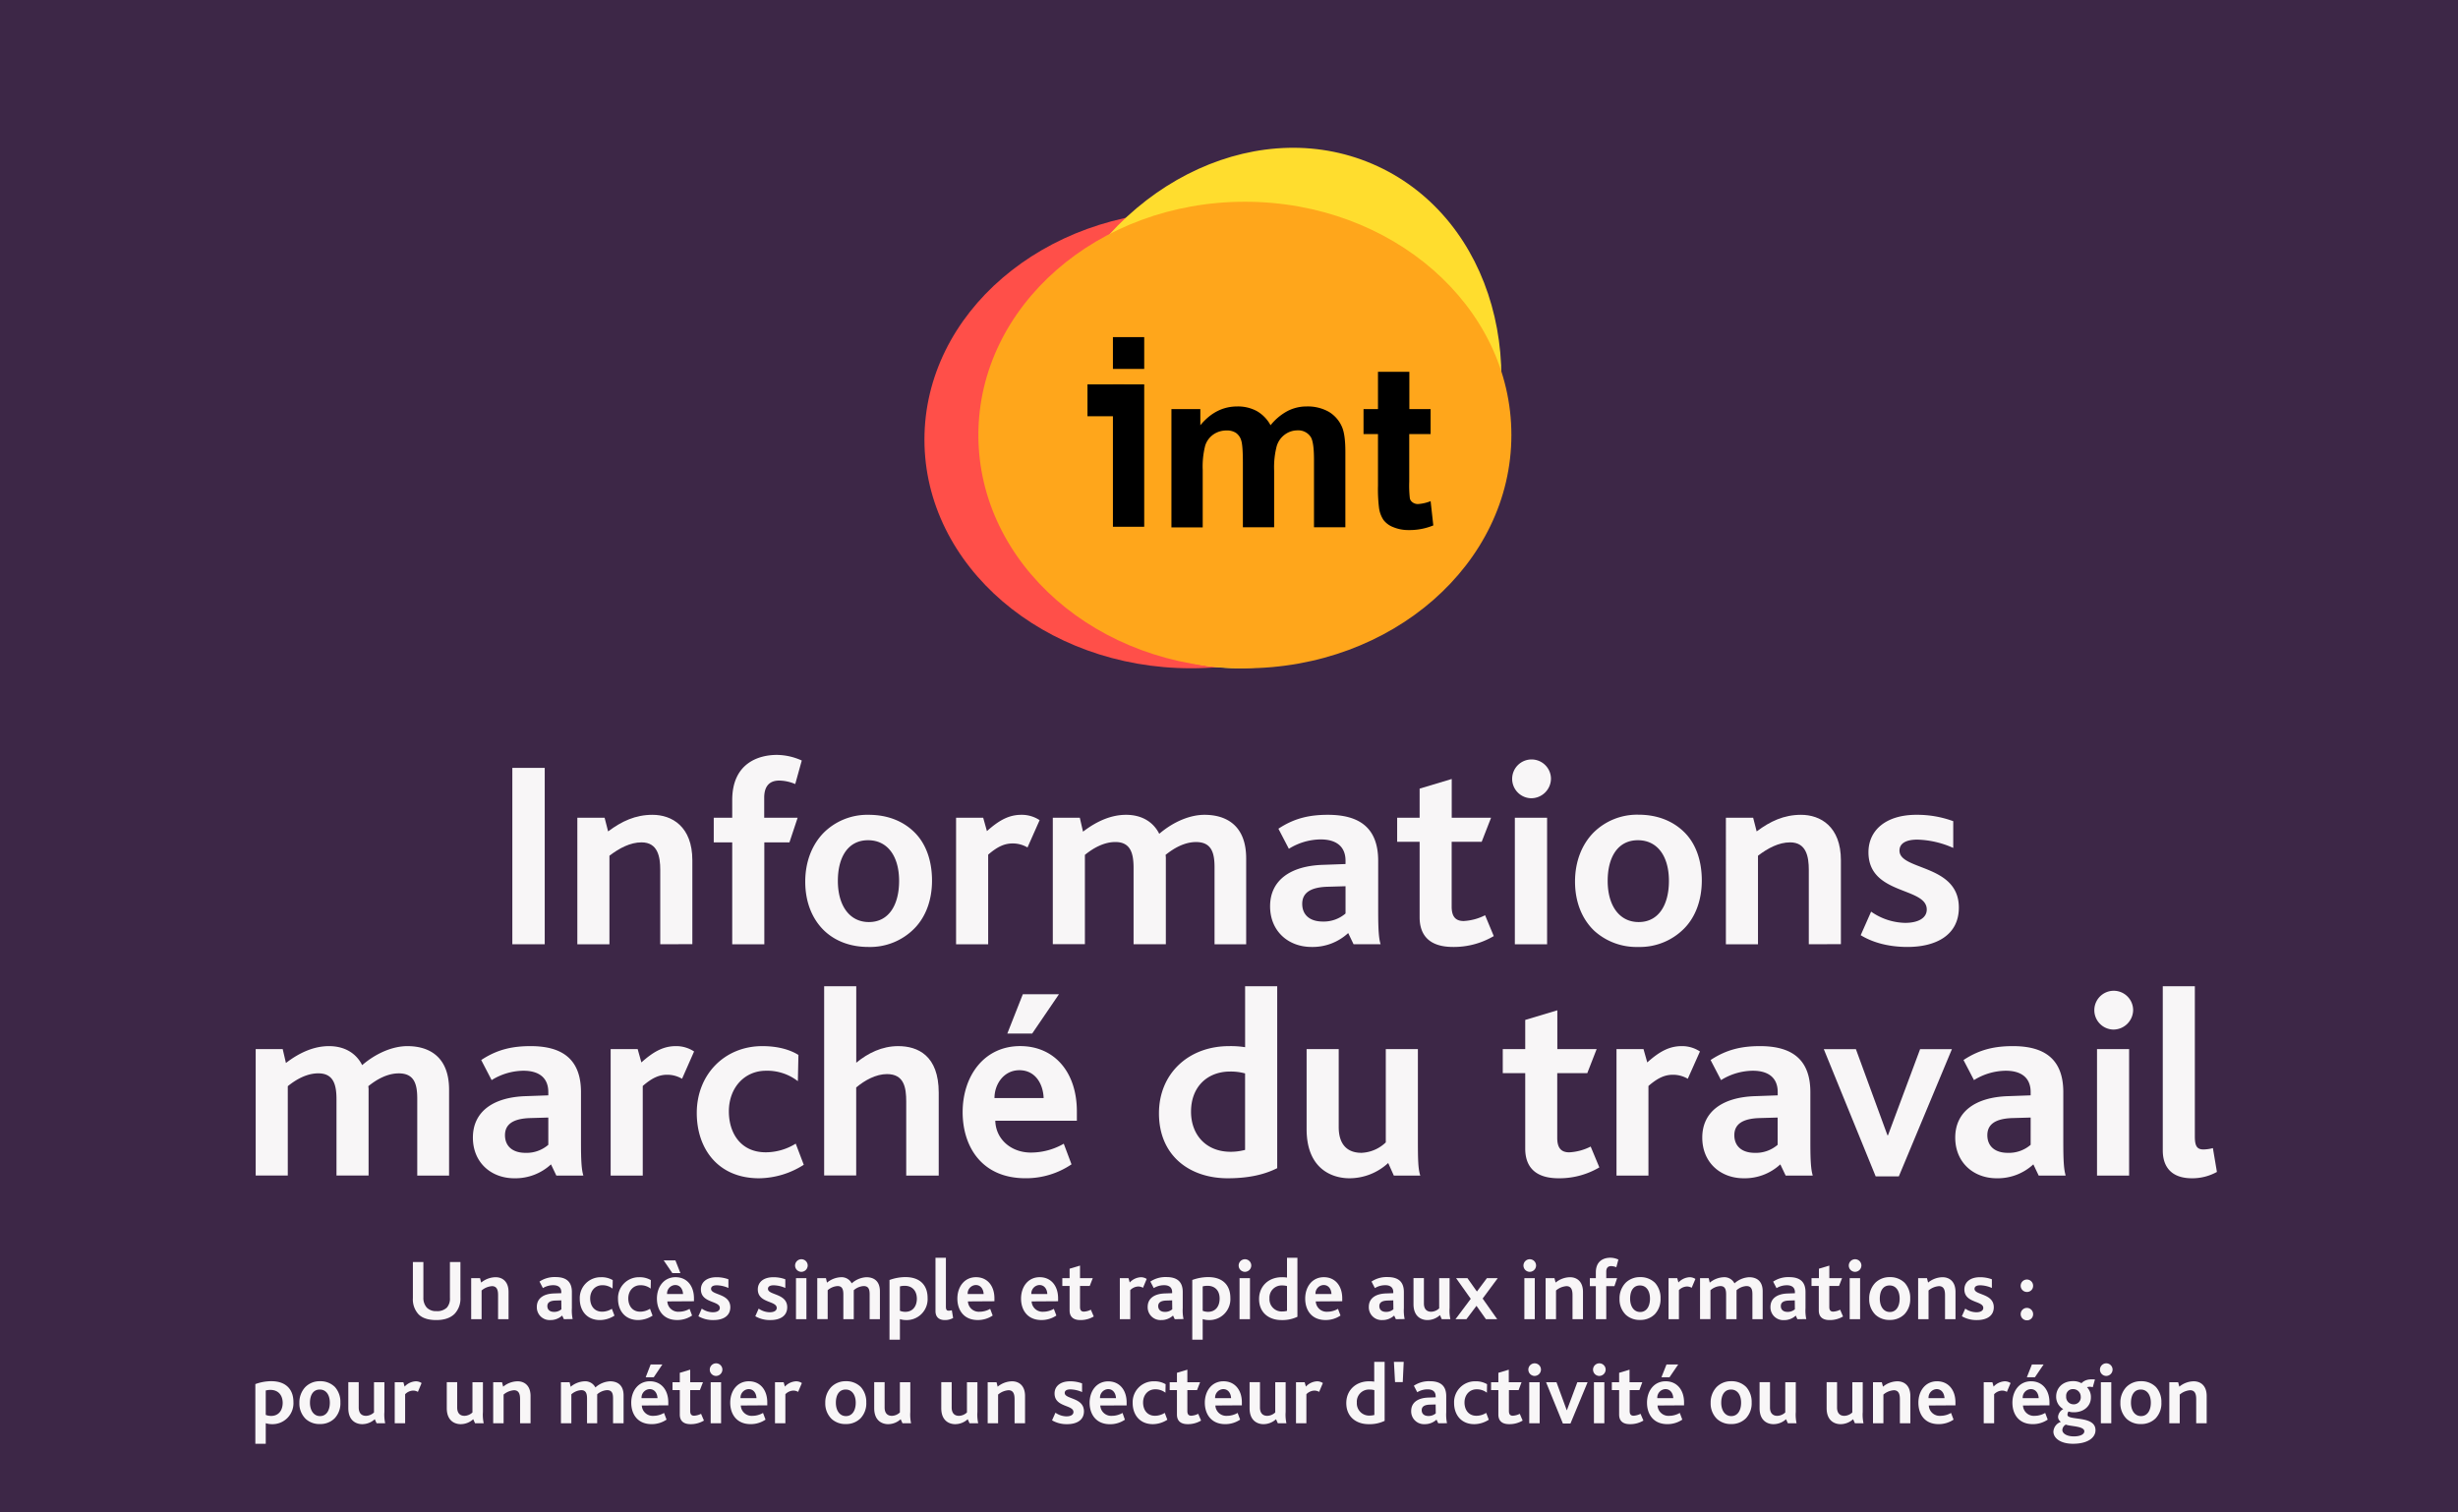 <svg id="Calque_1" data-name="Calque 1" xmlns="http://www.w3.org/2000/svg" viewBox="0 0 850 523"><defs><style>.cls-1{fill:#3d2747;}.cls-2{fill:#f8f6f7;}.cls-3,.cls-4{fill:#fff;}.cls-3{opacity:0.8;}.cls-5{fill:#ff4f49;}.cls-6{fill:#ffdd2e;}.cls-7{fill:#ffa61b;}</style></defs><title>Plan de travail 1</title><rect class="cls-1" x="-13.33" y="-7.94" width="878" height="540"/><path class="cls-2" d="M177.17,326.57v-61h11.2v61Z"/><path class="cls-2" d="M228.32,326.57V300.86c0-4.54-.83-9.53-6.47-9.53-3.89,0-7.68,2-11.1,4.62v30.62h-11.1V282.82h9.43l1.21,4.72c4.71-3.52,9.43-5.74,15.35-5.74,6.66,0,13.78,4,13.78,15.73v29Z"/><path class="cls-2" d="M275,271.16a14.62,14.62,0,0,0-5.55-1.2c-3.52,0-5.18,2.13-5.18,5.92v6.94h11.56L273,291.33h-8.69v35.24h-11.1V291.33h-6.39v-8.51h6.39v-6.11c0-12.95,9.34-15.63,15.44-15.63a21.31,21.31,0,0,1,8.61,1.94Z"/><path class="cls-2" d="M316.1,321.21a21.46,21.46,0,0,1-15.81,6.29c-6.11,0-11.29-1.95-15.08-5.46-4.35-4.07-6.75-10.08-6.75-17.11,0-6.85,2.31-12.77,6.38-16.93a21.38,21.38,0,0,1,15.54-6.2c6.75,0,12.21,2.31,16.09,6.29s5.83,9.81,5.83,16.47S320.17,317.14,316.1,321.21Zm-15.91-30.62c-7,0-10.45,5.92-10.45,14.06,0,8.51,4,14.24,10.73,14.24,6.94,0,10.45-6,10.45-14.24C310.92,296.23,307,290.59,300.19,290.59Z"/><path class="cls-2" d="M355.32,293.09a10.06,10.06,0,0,0-5.09-1.39c-2.77,0-5.18,1-8.51,3.88v31h-11.1V282.82H340l1.29,4.62c4.44-4,7.86-5.64,11.93-5.64a11.18,11.18,0,0,1,6.29,1.85Z"/><path class="cls-2" d="M420,326.57V300c0-4.9-.93-8.78-6.39-8.78-4,0-7.67,2.12-10.54,4.44a8.14,8.14,0,0,1,.09,1.57v29.32H392V300.21c0-4.9-.92-9-6.29-9-4,0-7.67,2.12-10.54,4.44v30.89h-11.1V282.82h9.34l1.11,4.81c4.81-3.7,9.81-5.83,14.89-5.83,5.46,0,9.44,2.5,11.47,6.57,5.09-4.35,10.82-6.57,15.63-6.57,7.5,0,14.43,3.61,14.43,15.08v29.69Z"/><path class="cls-2" d="M468.08,326.57l-1.86-3.88a18.09,18.09,0,0,1-12.67,4.81c-8.05,0-14.34-5.46-14.34-14.06,0-9.07,7.13-14,18.32-14.34l7.77-.28v-1.11c0-5.36-3.7-7.4-8.6-7.4a21.18,21.18,0,0,0-11,3.24l-3.61-6.94c5.83-3.88,11.29-4.81,17.12-4.81,10.82,0,17.38,4.44,17.38,15.91V315c0,6.29.19,9.53.84,11.56ZM465.3,306.5l-6.29.18c-6,.19-8.69,2.22-8.69,5.92s2.49,6.11,7.12,6.11a11.53,11.53,0,0,0,7.86-2.78Z"/><path class="cls-2" d="M502.48,327.5c-8.51,0-11.56-4.35-11.56-10.27V291.14h-7.77v-8.32h7.77V272.74l11.1-3.33v13.41h13.6l-3.24,8.32H502v22.39c0,3.42,1.29,5,4.16,5a18.39,18.39,0,0,0,7.4-2l3,7.21A27.2,27.2,0,0,1,502.48,327.5Z"/><path class="cls-2" d="M529.4,276.07a6.71,6.71,0,1,1,6.94-6.76A6.84,6.84,0,0,1,529.4,276.07Zm-5.55,50.5V282.82H535v43.75Z"/><path class="cls-2" d="M582.31,321.21a21.49,21.49,0,0,1-15.82,6.29A21.71,21.71,0,0,1,551.41,322c-4.34-4.07-6.75-10.08-6.75-17.11,0-6.85,2.31-12.77,6.38-16.93a21.39,21.39,0,0,1,15.54-6.2c6.75,0,12.21,2.31,16.1,6.29s5.82,9.81,5.82,16.47S586.38,317.14,582.31,321.21ZM566.4,290.59c-7,0-10.45,5.92-10.45,14.06,0,8.51,4,14.24,10.72,14.24,6.94,0,10.46-6,10.46-14.24C577.13,296.23,573.24,290.59,566.4,290.59Z"/><path class="cls-2" d="M625.5,326.57V300.86c0-4.54-.83-9.53-6.47-9.53-3.89,0-7.68,2-11.1,4.62v30.62h-11.1V282.82h9.43l1.21,4.72c4.71-3.52,9.43-5.74,15.35-5.74,6.66,0,13.78,4,13.78,15.73v29Z"/><path class="cls-2" d="M659.63,327.5c-7.21,0-12.58-1.85-16.18-4.07l3.6-8.14a21.23,21.23,0,0,0,11.75,3.88c4.53,0,7.49-1.66,7.49-4.62,0-7.87-20.16-4.91-20.16-19.8,0-7.58,6-12.95,16.56-12.95A36.1,36.1,0,0,1,675.45,284v9.25a32.56,32.56,0,0,0-12.39-2.87c-3.8,0-6.2,1.21-6.2,3.8,0,6.93,20.53,4.62,20.53,19.7C677.39,323.7,669.07,327.5,659.63,327.5Z"/><path class="cls-2" d="M144.29,406.57V380c0-4.9-.92-8.78-6.38-8.78-4,0-7.68,2.12-10.55,4.44a7.34,7.34,0,0,1,.1,1.57v29.32h-11.1V380.21c0-4.9-.93-9-6.29-9-4,0-7.68,2.12-10.55,4.44v30.89H88.42V362.82h9.34l1.12,4.81c4.8-3.7,9.8-5.83,14.89-5.83,5.45,0,9.43,2.5,11.47,6.57,5.08-4.35,10.82-6.57,15.63-6.57,7.49,0,14.43,3.61,14.43,15.08v29.69Z"/><path class="cls-2" d="M192.39,406.57l-1.85-3.88a18.13,18.13,0,0,1-12.67,4.81c-8.05,0-14.34-5.46-14.34-14.06,0-9.07,7.12-14,18.31-14.34l7.77-.28v-1.11c0-5.36-3.7-7.4-8.6-7.4a21.21,21.21,0,0,0-11,3.24l-3.6-6.94c5.82-3.88,11.28-4.81,17.11-4.81,10.82,0,17.39,4.44,17.39,15.91V395c0,6.29.18,9.53.83,11.56Zm-2.78-20.07-6.29.18c-6,.19-8.69,2.22-8.69,5.92s2.5,6.11,7.12,6.11a11.51,11.51,0,0,0,7.86-2.78Z"/><path class="cls-2" d="M235.86,373.09a10.06,10.06,0,0,0-5.09-1.39c-2.77,0-5.18,1-8.5,3.88v31h-11.1V362.82h9.34l1.29,4.62c4.44-4,7.87-5.64,11.93-5.64a11.18,11.18,0,0,1,6.29,1.85Z"/><path class="cls-2" d="M262.5,407.5c-14.24,0-21.55-10.27-21.55-22.57,0-13.32,9.62-23.13,22.66-23.13,5.92,0,10,1.48,12.49,3.05l-.19,9.07a17.29,17.29,0,0,0-11-3.61c-7.5,0-12.86,5.92-12.86,14.06,0,7.49,4.07,14.15,12.76,14.15a19.74,19.74,0,0,0,10.36-3l2.78,7.31A29.18,29.18,0,0,1,262.5,407.5Z"/><path class="cls-2" d="M313.38,406.57V381c0-4.9-.74-9.53-6.66-9.53-3.8,0-7.68,2.13-10.64,4.63v30.43H285V341.08h11.1v26.46c4.07-3.33,8.88-5.74,14.52-5.74,6.75,0,14,3.24,14,16.1v28.67Z"/><path class="cls-2" d="M344.18,387.61c.18,6.47,5.55,11,12.3,11a22.82,22.82,0,0,0,11.38-3.06l2.68,7.13a28.05,28.05,0,0,1-15.91,4.81c-15.26,0-21.74-11.1-21.74-22.85,0-12.49,7.4-22.85,19.89-22.85,11.84,0,19.61,9,19.61,22.57v3.24Zm8.32-17.48c-5.36,0-8.6,4.81-8.6,9.62h17C360.73,375,358.14,370.13,352.5,370.13Zm4.44-12.68h-8.6l5.36-13.59h12.49Z"/><path class="cls-2" d="M424.56,407.5c-13.05,0-23.78-7.68-23.78-22.48,0-13.6,10.09-23.22,24.24-23.22a31.8,31.8,0,0,1,5.55.37V341.08h11.1V404C437.5,406.11,432.05,407.5,424.56,407.5Zm6-36.26a18.66,18.66,0,0,0-5.18-.65c-7.86,0-13.51,5.27-13.51,13.87,0,8,5.18,13.88,13.69,13.88a19.89,19.89,0,0,0,5-.65Z"/><path class="cls-2" d="M482,406.57l-1.95-4.35a19.76,19.76,0,0,1-13.41,5.28c-5.73,0-14.8-3-14.8-17V362.82h11.1v27c0,5.46,2.5,8.88,7.86,8.88a12.9,12.9,0,0,0,8.42-3.61V362.82h11.1v31.63c0,6.76.09,9.9.83,12.12Z"/><path class="cls-2" d="M539,407.5c-8.51,0-11.56-4.35-11.56-10.27V371.14h-7.77v-8.32h7.77V352.74l11.1-3.33v13.41h13.6l-3.24,8.32H538.51v22.39c0,3.42,1.29,5,4.16,5a18.39,18.39,0,0,0,7.4-2l3,7.21A27.2,27.2,0,0,1,539,407.5Z"/><path class="cls-2" d="M583.65,373.09a10.06,10.06,0,0,0-5.09-1.39c-2.77,0-5.18,1-8.51,3.88v31H559V362.82h9.34l1.3,4.62c4.44-4,7.86-5.64,11.93-5.64a11.18,11.18,0,0,1,6.29,1.85Z"/><path class="cls-2" d="M617.5,406.57l-1.85-3.88A18.09,18.09,0,0,1,603,407.5c-8.05,0-14.34-5.46-14.34-14.06,0-9.07,7.13-14,18.32-14.34l7.77-.28v-1.11c0-5.36-3.7-7.4-8.6-7.4a21.15,21.15,0,0,0-11,3.24l-3.61-6.94c5.83-3.88,11.29-4.81,17.12-4.81,10.82,0,17.38,4.44,17.38,15.91V395c0,6.29.19,9.53.84,11.56Zm-2.77-20.07-6.29.18c-6,.19-8.69,2.22-8.69,5.92s2.49,6.11,7.12,6.11a11.53,11.53,0,0,0,7.86-2.78Z"/><path class="cls-2" d="M656.63,406.85h-8l-17.94-44h11.1l10.91,29.78h.19l11.1-29.78h11Z"/><path class="cls-2" d="M705,406.57l-1.85-3.88a18.14,18.14,0,0,1-12.68,4.81c-8,0-14.33-5.46-14.33-14.06,0-9.07,7.12-14,18.31-14.34l7.77-.28v-1.11c0-5.36-3.7-7.4-8.6-7.4a21.21,21.21,0,0,0-11,3.24L679,366.61c5.83-3.88,11.29-4.81,17.12-4.81,10.82,0,17.39,4.44,17.39,15.91V395c0,6.29.18,9.53.83,11.56Zm-2.78-20.07-6.29.18c-6,.19-8.69,2.22-8.69,5.92s2.49,6.11,7.12,6.11a11.53,11.53,0,0,0,7.86-2.78Z"/><path class="cls-2" d="M730.72,356.07a6.71,6.71,0,1,1,6.94-6.76A6.84,6.84,0,0,1,730.72,356.07Zm-5.55,50.5V362.82h11.1v43.75Z"/><path class="cls-2" d="M758,407.5c-7.31,0-10.09-4.17-10.09-9.62v-56.8H759V393c0,3.24.65,4.54,3,4.54a13.93,13.93,0,0,0,3.24-.47l1.39,8.24A17.57,17.57,0,0,1,758,407.5Z"/><path class="cls-2" d="M157.24,454.35c-1.38,1.38-3.42,2.19-6.36,2.19-2.79,0-4.83-.66-6.15-2a7.6,7.6,0,0,1-1.95-5.61V436.47h3.63v12.27a5,5,0,0,0,1.17,3.48,4.44,4.44,0,0,0,3.36,1.23,4.77,4.77,0,0,0,3.6-1.23,4.65,4.65,0,0,0,1.05-3.3V436.47h3.63V448.8A7.63,7.63,0,0,1,157.24,454.35Z"/><path class="cls-2" d="M172.24,456.24V447.9c0-1.47-.27-3.09-2.1-3.09a6.23,6.23,0,0,0-3.6,1.5v9.93h-3.6V442.05H166l.39,1.53a8,8,0,0,1,5-1.86c2.16,0,4.47,1.29,4.47,5.1v9.42Z"/><path class="cls-2" d="M195,456.24l-.6-1.26a5.88,5.88,0,0,1-4.11,1.56,4.42,4.42,0,0,1-4.65-4.56c0-2.94,2.31-4.53,5.94-4.65l2.52-.09v-.36c0-1.74-1.2-2.4-2.79-2.4a6.88,6.88,0,0,0-3.57,1l-1.17-2.25a9.34,9.34,0,0,1,5.55-1.56c3.51,0,5.64,1.44,5.64,5.16v5.61a14.21,14.21,0,0,0,.27,3.75Zm-.9-6.51-2,.06c-1.95.06-2.82.72-2.82,1.92s.81,2,2.31,2a3.75,3.75,0,0,0,2.55-.9Z"/><path class="cls-2" d="M207.49,456.54c-4.62,0-7-3.33-7-7.32a7.21,7.21,0,0,1,7.35-7.5,7.56,7.56,0,0,1,4.05,1l-.06,2.94a5.61,5.61,0,0,0-3.57-1.17c-2.43,0-4.17,1.92-4.17,4.56,0,2.43,1.32,4.59,4.14,4.59a6.42,6.42,0,0,0,3.36-1l.9,2.37A9.44,9.44,0,0,1,207.49,456.54Z"/><path class="cls-2" d="M220.72,456.54c-4.62,0-7-3.33-7-7.32a7.21,7.21,0,0,1,7.35-7.5,7.56,7.56,0,0,1,4,1l-.06,2.94a5.61,5.61,0,0,0-3.57-1.17c-2.43,0-4.17,1.92-4.17,4.56,0,2.43,1.32,4.59,4.14,4.59a6.42,6.42,0,0,0,3.36-1l.9,2.37A9.44,9.44,0,0,1,220.72,456.54Z"/><path class="cls-2" d="M230.77,450.09a3.76,3.76,0,0,0,4,3.57,7.4,7.4,0,0,0,3.69-1l.87,2.31a9.09,9.09,0,0,1-5.16,1.56c-4.95,0-7-3.6-7-7.41,0-4.05,2.4-7.41,6.45-7.41,3.84,0,6.36,2.91,6.36,7.32v1Zm2.79-14.19,1.74,4.41h-2.79l-3-4.41Zm-.09,8.52a2.94,2.94,0,0,0-2.79,3.12h5.52C236.14,446,235.3,444.42,233.47,444.42Z"/><path class="cls-2" d="M246.76,456.54a10,10,0,0,1-5.25-1.32l1.17-2.64a6.88,6.88,0,0,0,3.81,1.26c1.47,0,2.43-.54,2.43-1.5,0-2.55-6.54-1.59-6.54-6.42,0-2.46,2-4.2,5.37-4.2a11.72,11.72,0,0,1,4.14.72v3a10.56,10.56,0,0,0-4-.93c-1.23,0-2,.39-2,1.23,0,2.25,6.66,1.5,6.66,6.39C252.52,455.31,249.82,456.54,246.76,456.54Z"/><path class="cls-2" d="M266.44,456.54a10,10,0,0,1-5.25-1.32l1.17-2.64a6.88,6.88,0,0,0,3.81,1.26c1.47,0,2.43-.54,2.43-1.5,0-2.55-6.54-1.59-6.54-6.42,0-2.46,1.95-4.2,5.37-4.2a11.72,11.72,0,0,1,4.14.72v3a10.56,10.56,0,0,0-4-.93c-1.23,0-2,.39-2,1.23,0,2.25,6.66,1.5,6.66,6.39C272.2,455.31,269.5,456.54,266.44,456.54Z"/><path class="cls-2" d="M277.06,439.86a2.18,2.18,0,1,1,2.25-2.19A2.22,2.22,0,0,1,277.06,439.86Zm-1.8,16.38V442.05h3.6v14.19Z"/><path class="cls-2" d="M300.73,456.24v-8.61c0-1.59-.3-2.85-2.07-2.85a5.68,5.68,0,0,0-3.42,1.44,2.59,2.59,0,0,1,0,.51v9.51h-3.6v-8.55c0-1.59-.3-2.91-2-2.91a5.68,5.68,0,0,0-3.42,1.44v10h-3.6V442.05h3l.36,1.56a8,8,0,0,1,4.83-1.89,3.92,3.92,0,0,1,3.72,2.13,8.15,8.15,0,0,1,5.07-2.13c2.43,0,4.68,1.17,4.68,4.89v9.63Z"/><path class="cls-2" d="M313.3,456.54a6.84,6.84,0,0,1-2.1-.33v7.11h-3.6V442.68a16.15,16.15,0,0,1,5.52-1c5,0,7.65,2.79,7.65,7.2A7.24,7.24,0,0,1,313.3,456.54Zm-.45-11.85a6.32,6.32,0,0,0-1.65.21v8.43a4.89,4.89,0,0,0,1.86.36c2.52,0,4-1.83,4-4.59C317,446.1,315.19,444.69,312.85,444.69Z"/><path class="cls-2" d="M326.77,456.54c-2.37,0-3.27-1.35-3.27-3.12V435h3.6v16.83c0,1.05.21,1.47,1,1.47a4.48,4.48,0,0,0,1.05-.15l.45,2.67A5.67,5.67,0,0,1,326.77,456.54Z"/><path class="cls-2" d="M334.72,450.09a3.76,3.76,0,0,0,4,3.57,7.4,7.4,0,0,0,3.69-1l.87,2.31a9.09,9.09,0,0,1-5.16,1.56c-4.95,0-7.05-3.6-7.05-7.41,0-4.05,2.4-7.41,6.45-7.41,3.84,0,6.36,2.91,6.36,7.32v1Zm2.7-5.67a2.94,2.94,0,0,0-2.79,3.12h5.52C340.09,446,339.25,444.42,337.42,444.42Z"/><path class="cls-2" d="M356.74,450.09a3.76,3.76,0,0,0,4,3.57,7.4,7.4,0,0,0,3.69-1l.87,2.31a9.09,9.09,0,0,1-5.16,1.56c-4.95,0-7.05-3.6-7.05-7.41,0-4.05,2.4-7.41,6.45-7.41,3.84,0,6.36,2.91,6.36,7.32v1Zm2.7-5.67a2.94,2.94,0,0,0-2.79,3.12h5.52C362.11,446,361.27,444.42,359.44,444.42Z"/><path class="cls-2" d="M373.63,456.54c-2.76,0-3.75-1.41-3.75-3.33v-8.46h-2.52v-2.7h2.52v-3.27l3.6-1.08v4.35h4.41l-1.05,2.7h-3.36V452c0,1.11.42,1.62,1.35,1.62a6,6,0,0,0,2.4-.66l1,2.34A8.84,8.84,0,0,1,373.63,456.54Z"/><path class="cls-2" d="M395.26,445.38a3.26,3.26,0,0,0-1.65-.45,4.05,4.05,0,0,0-2.76,1.26v10.05h-3.6V442.05h3l.42,1.5a5.62,5.62,0,0,1,3.87-1.83,3.62,3.62,0,0,1,2,.6Z"/><path class="cls-2" d="M406.24,456.24l-.6-1.26a5.88,5.88,0,0,1-4.11,1.56,4.42,4.42,0,0,1-4.65-4.56c0-2.94,2.31-4.53,5.94-4.65l2.52-.09v-.36c0-1.74-1.2-2.4-2.79-2.4a6.88,6.88,0,0,0-3.57,1l-1.17-2.25a9.34,9.34,0,0,1,5.55-1.56c3.51,0,5.64,1.44,5.64,5.16v5.61a14.21,14.21,0,0,0,.27,3.75Zm-.9-6.51-2,.06c-1.95.06-2.82.72-2.82,1.92s.81,2,2.31,2a3.75,3.75,0,0,0,2.55-.9Z"/><path class="cls-2" d="M418,456.54a6.84,6.84,0,0,1-2.1-.33v7.11h-3.6V442.68a16.15,16.15,0,0,1,5.52-1c5,0,7.65,2.79,7.65,7.2A7.24,7.24,0,0,1,418,456.54Zm-.45-11.85a6.32,6.32,0,0,0-1.65.21v8.43a4.89,4.89,0,0,0,1.86.36c2.52,0,4-1.83,4-4.59C421.75,446.1,419.92,444.69,417.58,444.69Z"/><path class="cls-2" d="M430.45,439.86a2.18,2.18,0,1,1,2.25-2.19A2.22,2.22,0,0,1,430.45,439.86Zm-1.8,16.38V442.05h3.6v14.19Z"/><path class="cls-2" d="M443.11,456.54c-4.23,0-7.71-2.49-7.71-7.29,0-4.41,3.27-7.53,7.86-7.53a10.4,10.4,0,0,1,1.8.12V435h3.6v20.4A12,12,0,0,1,443.11,456.54Zm1.95-11.76a6,6,0,0,0-1.68-.21,4.19,4.19,0,0,0-4.38,4.5,4.23,4.23,0,0,0,4.44,4.5,6.43,6.43,0,0,0,1.62-.21Z"/><path class="cls-2" d="M455,450.09a3.76,3.76,0,0,0,4,3.57,7.4,7.4,0,0,0,3.69-1l.87,2.31a9.09,9.09,0,0,1-5.16,1.56c-5,0-7.05-3.6-7.05-7.41,0-4.05,2.4-7.41,6.45-7.41,3.84,0,6.36,2.91,6.36,7.32v1Zm2.7-5.67a2.94,2.94,0,0,0-2.79,3.12h5.52C460.39,446,459.55,444.42,457.72,444.42Z"/><path class="cls-2" d="M482.71,456.24l-.6-1.26a5.88,5.88,0,0,1-4.11,1.56,4.42,4.42,0,0,1-4.65-4.56c0-2.94,2.31-4.53,5.94-4.65l2.52-.09v-.36c0-1.74-1.2-2.4-2.79-2.4a6.88,6.88,0,0,0-3.57,1l-1.17-2.25a9.34,9.34,0,0,1,5.55-1.56c3.51,0,5.64,1.44,5.64,5.16v5.61a14.21,14.21,0,0,0,.27,3.75Zm-.9-6.51-2,.06c-1.95.06-2.82.72-2.82,1.92s.81,2,2.31,2a3.75,3.75,0,0,0,2.55-.9Z"/><path class="cls-2" d="M498.58,456.24l-.63-1.41a6.42,6.42,0,0,1-4.35,1.71c-1.86,0-4.8-1-4.8-5.52v-9h3.6v8.76c0,1.77.81,2.88,2.55,2.88a4.19,4.19,0,0,0,2.73-1.17V442.05h3.6v10.26a14.12,14.12,0,0,0,.27,3.93Z"/><path class="cls-2" d="M517.75,456.24h-3.9l-3.27-4.62-3.48,4.62h-3.78l5.28-7.05-5.07-7.14h3.93l3.27,4.62,3.45-4.62h3.75l-5.22,7.05Z"/><path class="cls-2" d="M528.94,439.86a2.18,2.18,0,1,1,2.25-2.19A2.22,2.22,0,0,1,528.94,439.86Zm-1.8,16.38V442.05h3.6v14.19Z"/><path class="cls-2" d="M543.79,456.24V447.9c0-1.47-.27-3.09-2.1-3.09a6.23,6.23,0,0,0-3.6,1.5v9.93h-3.6V442.05h3.06l.39,1.53a8,8,0,0,1,5-1.86c2.16,0,4.47,1.29,4.47,5.1v9.42Z"/><path class="cls-2" d="M558.94,438.27a4.74,4.74,0,0,0-1.8-.39c-1.14,0-1.68.69-1.68,1.92v2.25h3.75l-.93,2.76h-2.82v11.43h-3.6V444.81h-2.07v-2.76h2.07v-2c0-4.2,3-5.07,5-5.07a6.87,6.87,0,0,1,2.79.63Z"/><path class="cls-2" d="M572.26,454.5a7,7,0,0,1-5.13,2,7,7,0,0,1-4.89-1.77,7.43,7.43,0,0,1-2.19-5.55,7.72,7.72,0,0,1,2.07-5.49,6.94,6.94,0,0,1,5-2,7.07,7.07,0,0,1,5.22,2,7.68,7.68,0,0,1,1.89,5.34A7.51,7.51,0,0,1,572.26,454.5Zm-5.16-9.93c-2.28,0-3.39,1.92-3.39,4.56s1.29,4.62,3.48,4.62,3.39-1.95,3.39-4.62S569.32,444.57,567.1,444.57Z"/><path class="cls-2" d="M585,445.38a3.26,3.26,0,0,0-1.65-.45,4.05,4.05,0,0,0-2.76,1.26v10.05H577V442.05h3l.42,1.5a5.62,5.62,0,0,1,3.87-1.83,3.62,3.62,0,0,1,2,.6Z"/><path class="cls-2" d="M606,456.24v-8.61c0-1.59-.3-2.85-2.07-2.85a5.68,5.68,0,0,0-3.42,1.44,2.59,2.59,0,0,1,0,.51v9.51h-3.6v-8.55c0-1.59-.3-2.91-2-2.91a5.68,5.68,0,0,0-3.42,1.44v10h-3.6V442.05h3l.36,1.56a8,8,0,0,1,4.83-1.89,3.92,3.92,0,0,1,3.72,2.13,8.15,8.15,0,0,1,5.07-2.13c2.43,0,4.68,1.17,4.68,4.89v9.63Z"/><path class="cls-2" d="M621.55,456.24,621,455a5.88,5.88,0,0,1-4.11,1.56,4.42,4.42,0,0,1-4.65-4.56c0-2.94,2.31-4.53,5.94-4.65l2.52-.09v-.36c0-1.74-1.2-2.4-2.79-2.4a6.88,6.88,0,0,0-3.57,1l-1.17-2.25a9.34,9.34,0,0,1,5.55-1.56c3.51,0,5.64,1.44,5.64,5.16v5.61a14.21,14.21,0,0,0,.27,3.75Zm-.9-6.51-2,.06c-2,.06-2.82.72-2.82,1.92s.81,2,2.31,2a3.75,3.75,0,0,0,2.55-.9Z"/><path class="cls-2" d="M632.71,456.54c-2.76,0-3.75-1.41-3.75-3.33v-8.46h-2.52v-2.7H629v-3.27l3.6-1.08v4.35H637l-1.05,2.7h-3.36V452c0,1.11.42,1.62,1.35,1.62a6,6,0,0,0,2.4-.66l1,2.34A8.84,8.84,0,0,1,632.71,456.54Z"/><path class="cls-2" d="M641.44,439.86a2.18,2.18,0,1,1,2.25-2.19A2.22,2.22,0,0,1,641.44,439.86Zm-1.8,16.38V442.05h3.6v14.19Z"/><path class="cls-2" d="M658.6,454.5a7,7,0,0,1-5.13,2,7,7,0,0,1-4.89-1.77,7.43,7.43,0,0,1-2.19-5.55,7.72,7.72,0,0,1,2.07-5.49,6.94,6.94,0,0,1,5-2,7.07,7.07,0,0,1,5.22,2,7.68,7.68,0,0,1,1.89,5.34A7.51,7.51,0,0,1,658.6,454.5Zm-5.16-9.93c-2.28,0-3.39,1.92-3.39,4.56s1.29,4.62,3.48,4.62,3.39-1.95,3.39-4.62S655.66,444.57,653.44,444.57Z"/><path class="cls-2" d="M672.61,456.24V447.9c0-1.47-.27-3.09-2.1-3.09a6.23,6.23,0,0,0-3.6,1.5v9.93h-3.6V442.05h3.06l.39,1.53a8,8,0,0,1,5-1.86c2.16,0,4.47,1.29,4.47,5.1v9.42Z"/><path class="cls-2" d="M683.68,456.54a10,10,0,0,1-5.25-1.32l1.17-2.64a6.88,6.88,0,0,0,3.81,1.26c1.47,0,2.43-.54,2.43-1.5,0-2.55-6.54-1.59-6.54-6.42,0-2.46,2-4.2,5.37-4.2a11.72,11.72,0,0,1,4.14.72v3a10.56,10.56,0,0,0-4-.93c-1.23,0-2,.39-2,1.23,0,2.25,6.66,1.5,6.66,6.39C689.44,455.31,686.74,456.54,683.68,456.54Z"/><path class="cls-2" d="M701,446.82a2.15,2.15,0,1,1,2.07-2.13A2.09,2.09,0,0,1,701,446.82Zm0,9.81a2.15,2.15,0,1,1,2.07-2.13A2.09,2.09,0,0,1,701,456.63Z"/><path class="cls-2" d="M94,492.54a6.84,6.84,0,0,1-2.1-.33v7.11h-3.6V478.68a16.15,16.15,0,0,1,5.52-1c5,0,7.65,2.79,7.65,7.2A7.24,7.24,0,0,1,94,492.54Zm-.45-11.85a6.32,6.32,0,0,0-1.65.21v8.43a4.89,4.89,0,0,0,1.86.36c2.52,0,4-1.83,4-4.59C97.68,482.1,95.85,480.69,93.51,480.69Z"/><path class="cls-2" d="M115.74,490.5a7,7,0,0,1-5.13,2,7,7,0,0,1-4.89-1.77,7.43,7.43,0,0,1-2.19-5.55,7.72,7.72,0,0,1,2.07-5.49,6.94,6.94,0,0,1,5-2,7.07,7.07,0,0,1,5.22,2,7.68,7.68,0,0,1,1.89,5.34A7.51,7.51,0,0,1,115.74,490.5Zm-5.16-9.93c-2.28,0-3.39,1.92-3.39,4.56s1.29,4.62,3.48,4.62,3.39-1.95,3.39-4.62S112.8,480.57,110.58,480.57Z"/><path class="cls-2" d="M130.23,492.24l-.63-1.41a6.42,6.42,0,0,1-4.35,1.71c-1.86,0-4.8-1-4.8-5.52v-9h3.6v8.76c0,1.77.81,2.88,2.55,2.88a4.19,4.19,0,0,0,2.73-1.17V478.05h3.6v10.26a14.12,14.12,0,0,0,.27,3.93Z"/><path class="cls-2" d="M144.51,481.38a3.26,3.26,0,0,0-1.65-.45,4.05,4.05,0,0,0-2.76,1.26v10.05h-3.6V478.05h3l.42,1.5a5.62,5.62,0,0,1,3.87-1.83,3.62,3.62,0,0,1,2,.6Z"/><path class="cls-2" d="M164.28,492.24l-.63-1.41a6.42,6.42,0,0,1-4.35,1.71c-1.86,0-4.8-1-4.8-5.52v-9h3.6v8.76c0,1.77.81,2.88,2.55,2.88a4.19,4.19,0,0,0,2.73-1.17V478.05H167v10.26a14.12,14.12,0,0,0,.27,3.93Z"/><path class="cls-2" d="M179.85,492.24V483.9c0-1.47-.27-3.09-2.1-3.09a6.23,6.23,0,0,0-3.6,1.5v9.93h-3.6V478.05h3.06l.39,1.53a8,8,0,0,1,5-1.86c2.16,0,4.47,1.29,4.47,5.1v9.42Z"/><path class="cls-2" d="M212,492.24v-8.61c0-1.59-.3-2.85-2.07-2.85a5.68,5.68,0,0,0-3.42,1.44,2.59,2.59,0,0,1,0,.51v9.51H203v-8.55c0-1.59-.3-2.91-2-2.91a5.68,5.68,0,0,0-3.42,1.44v10h-3.6V478.05h3l.36,1.56a8,8,0,0,1,4.83-1.89,3.92,3.92,0,0,1,3.72,2.13,8.15,8.15,0,0,1,5.07-2.13c2.43,0,4.68,1.17,4.68,4.89v9.63Z"/><path class="cls-2" d="M221.94,486.09a3.76,3.76,0,0,0,4,3.57,7.4,7.4,0,0,0,3.69-1l.87,2.31a9.09,9.09,0,0,1-5.16,1.56c-5,0-7.05-3.6-7.05-7.41,0-4.05,2.4-7.41,6.45-7.41,3.84,0,6.36,2.91,6.36,7.32v1Zm2.7-5.67a2.94,2.94,0,0,0-2.79,3.12h5.52C227.31,482,226.47,480.42,224.64,480.42Zm1.44-4.11h-2.79L225,471.9h4.05Z"/><path class="cls-2" d="M238.83,492.54c-2.76,0-3.75-1.41-3.75-3.33v-8.46h-2.52v-2.7h2.52v-3.27l3.6-1.08v4.35h4.41l-1.05,2.7h-3.36V488c0,1.11.42,1.62,1.35,1.62a6,6,0,0,0,2.4-.66l1,2.34A8.84,8.84,0,0,1,238.83,492.54Z"/><path class="cls-2" d="M247.56,475.86a2.18,2.18,0,1,1,2.25-2.19A2.22,2.22,0,0,1,247.56,475.86Zm-1.8,16.38V478.05h3.6v14.19Z"/><path class="cls-2" d="M256.17,486.09a3.76,3.76,0,0,0,4,3.57,7.4,7.4,0,0,0,3.69-1l.87,2.31a9.09,9.09,0,0,1-5.16,1.56c-4.95,0-7.05-3.6-7.05-7.41,0-4.05,2.4-7.41,6.45-7.41,3.84,0,6.36,2.91,6.36,7.32v1Zm2.7-5.67a2.94,2.94,0,0,0-2.79,3.12h5.52C261.54,482,260.7,480.42,258.87,480.42Z"/><path class="cls-2" d="M276,481.38a3.26,3.26,0,0,0-1.65-.45,4.05,4.05,0,0,0-2.76,1.26v10.05H268V478.05h3l.42,1.5a5.62,5.62,0,0,1,3.87-1.83,3.62,3.62,0,0,1,2,.6Z"/><path class="cls-2" d="M297.6,490.5a7,7,0,0,1-5.13,2,7,7,0,0,1-4.89-1.77,7.43,7.43,0,0,1-2.19-5.55,7.72,7.72,0,0,1,2.07-5.49,6.94,6.94,0,0,1,5-2,7.07,7.07,0,0,1,5.22,2,7.68,7.68,0,0,1,1.89,5.34A7.51,7.51,0,0,1,297.6,490.5Zm-5.16-9.93c-2.28,0-3.39,1.92-3.39,4.56s1.29,4.62,3.48,4.62,3.39-1.95,3.39-4.62S294.66,480.57,292.44,480.57Z"/><path class="cls-2" d="M312.09,492.24l-.63-1.41a6.42,6.42,0,0,1-4.35,1.71c-1.86,0-4.8-1-4.8-5.52v-9h3.6v8.76c0,1.77.81,2.88,2.55,2.88a4.19,4.19,0,0,0,2.73-1.17V478.05h3.6v10.26a14.12,14.12,0,0,0,.27,3.93Z"/><path class="cls-2" d="M335.28,492.24l-.63-1.41a6.42,6.42,0,0,1-4.35,1.71c-1.86,0-4.8-1-4.8-5.52v-9h3.6v8.76c0,1.77.81,2.88,2.55,2.88a4.19,4.19,0,0,0,2.73-1.17V478.05H338v10.26a14.12,14.12,0,0,0,.27,3.93Z"/><path class="cls-2" d="M350.85,492.24V483.9c0-1.47-.27-3.09-2.1-3.09a6.23,6.23,0,0,0-3.6,1.5v9.93h-3.6V478.05h3.06l.39,1.53a8,8,0,0,1,5-1.86c2.16,0,4.47,1.29,4.47,5.1v9.42Z"/><path class="cls-2" d="M369.06,492.54a10,10,0,0,1-5.25-1.32l1.17-2.64a6.88,6.88,0,0,0,3.81,1.26c1.46,0,2.42-.54,2.42-1.5,0-2.55-6.53-1.59-6.53-6.42,0-2.46,1.95-4.2,5.36-4.2a11.74,11.74,0,0,1,4.15.72v3a10.65,10.65,0,0,0-4-.93c-1.23,0-2,.39-2,1.23,0,2.25,6.65,1.5,6.65,6.39C374.81,491.31,372.12,492.54,369.06,492.54Z"/><path class="cls-2" d="M380.49,486.09a3.76,3.76,0,0,0,4,3.57,7.4,7.4,0,0,0,3.69-1L389,491a9.06,9.06,0,0,1-5.15,1.56c-4.95,0-7.05-3.6-7.05-7.41,0-4.05,2.4-7.41,6.44-7.41,3.84,0,6.36,2.91,6.36,7.32v1Zm2.7-5.67a2.94,2.94,0,0,0-2.79,3.12h5.52C385.85,482,385,480.42,383.19,480.42Z"/><path class="cls-2" d="M398.69,492.54c-4.61,0-7-3.33-7-7.32a7.21,7.21,0,0,1,7.34-7.5,7.56,7.56,0,0,1,4.05,1l-.06,2.94a5.6,5.6,0,0,0-3.56-1.17c-2.44,0-4.17,1.92-4.17,4.56,0,2.43,1.32,4.59,4.13,4.59a6.42,6.42,0,0,0,3.36-1l.9,2.37A9.41,9.41,0,0,1,398.69,492.54Z"/><path class="cls-2" d="M410.75,492.54c-2.75,0-3.75-1.41-3.75-3.33v-8.46h-2.51v-2.7H407v-3.27l3.6-1.08v4.35H415l-1.05,2.7H410.6V488c0,1.11.42,1.62,1.36,1.62a6,6,0,0,0,2.39-.66l1,2.34A8.82,8.82,0,0,1,410.75,492.54Z"/><path class="cls-2" d="M420.29,486.09a3.76,3.76,0,0,0,4,3.57,7.4,7.4,0,0,0,3.69-1l.87,2.31a9.09,9.09,0,0,1-5.16,1.56c-4.95,0-7.05-3.6-7.05-7.41,0-4.05,2.4-7.41,6.45-7.41,3.84,0,6.36,2.91,6.36,7.32v1Zm2.7-5.67a2.94,2.94,0,0,0-2.79,3.12h5.52C425.66,482,424.82,480.42,423,480.42Z"/><path class="cls-2" d="M441.89,492.24l-.63-1.41a6.41,6.41,0,0,1-4.34,1.71c-1.87,0-4.8-1-4.8-5.52v-9h3.59v8.76c0,1.77.81,2.88,2.55,2.88a4.19,4.19,0,0,0,2.73-1.17V478.05h3.6v10.26a14.12,14.12,0,0,0,.27,3.93Z"/><path class="cls-2" d="M456.17,481.38a3.26,3.26,0,0,0-1.65-.45,4.05,4.05,0,0,0-2.76,1.26v10.05h-3.59V478.05h3l.42,1.5a5.62,5.62,0,0,1,3.87-1.83,3.62,3.62,0,0,1,2,.6Z"/><path class="cls-2" d="M473.27,492.54c-4.23,0-7.71-2.49-7.71-7.29,0-4.41,3.27-7.53,7.86-7.53a10.4,10.4,0,0,1,1.8.12V471h3.6v20.4A12,12,0,0,1,473.27,492.54Zm2-11.76a6,6,0,0,0-1.68-.21,4.19,4.19,0,0,0-4.38,4.5,4.23,4.23,0,0,0,4.44,4.5,6.43,6.43,0,0,0,1.62-.21Z"/><path class="cls-2" d="M485.09,478h-2.67l-.39-7h3.39Z"/><path class="cls-2" d="M497.36,492.24l-.6-1.26a5.88,5.88,0,0,1-4.11,1.56A4.42,4.42,0,0,1,488,488c0-2.94,2.31-4.53,5.94-4.65l2.52-.09v-.36c0-1.74-1.2-2.4-2.79-2.4a6.88,6.88,0,0,0-3.57,1l-1.17-2.25a9.34,9.34,0,0,1,5.55-1.56c3.51,0,5.64,1.44,5.64,5.16v5.61a14.21,14.21,0,0,0,.27,3.75Zm-.9-6.51-2,.06c-1.95.06-2.82.72-2.82,1.92s.81,2,2.31,2a3.75,3.75,0,0,0,2.55-.9Z"/><path class="cls-2" d="M509.84,492.54c-4.62,0-7-3.33-7-7.32a7.21,7.21,0,0,1,7.35-7.5,7.56,7.56,0,0,1,4.05,1l-.06,2.94a5.61,5.61,0,0,0-3.57-1.17c-2.43,0-4.17,1.92-4.17,4.56,0,2.43,1.32,4.59,4.14,4.59a6.42,6.42,0,0,0,3.36-1l.9,2.37A9.44,9.44,0,0,1,509.84,492.54Z"/><path class="cls-2" d="M521.9,492.54c-2.76,0-3.75-1.41-3.75-3.33v-8.46h-2.52v-2.7h2.52v-3.27l3.6-1.08v4.35h4.41l-1,2.7h-3.36V488c0,1.11.42,1.62,1.35,1.62a6,6,0,0,0,2.4-.66l1,2.34A8.84,8.84,0,0,1,521.9,492.54Z"/><path class="cls-2" d="M530.63,475.86a2.18,2.18,0,1,1,2.25-2.19A2.22,2.22,0,0,1,530.63,475.86Zm-1.8,16.38V478.05h3.6v14.19Z"/><path class="cls-2" d="M543.08,492.33h-2.61l-5.82-14.28h3.6l3.54,9.66h.06l3.6-9.66H549Z"/><path class="cls-2" d="M553,475.86a2.18,2.18,0,1,1,2.25-2.19A2.22,2.22,0,0,1,553,475.86Zm-1.8,16.38V478.05h3.6v14.19Z"/><path class="cls-2" d="M563.66,492.54c-2.76,0-3.75-1.41-3.75-3.33v-8.46h-2.52v-2.7h2.52v-3.27l3.6-1.08v4.35h4.41l-1,2.7h-3.36V488c0,1.11.42,1.62,1.35,1.62a6,6,0,0,0,2.4-.66l1,2.34A8.84,8.84,0,0,1,563.66,492.54Z"/><path class="cls-2" d="M573.2,486.09a3.76,3.76,0,0,0,4,3.57,7.4,7.4,0,0,0,3.69-1l.87,2.31a9.09,9.09,0,0,1-5.16,1.56c-5,0-7.05-3.6-7.05-7.41,0-4.05,2.4-7.41,6.45-7.41,3.84,0,6.36,2.91,6.36,7.32v1Zm2.7-5.67a2.94,2.94,0,0,0-2.79,3.12h5.52C578.57,482,577.73,480.42,575.9,480.42Zm1.44-4.11h-2.79l1.74-4.41h4.05Z"/><path class="cls-2" d="M603.77,490.5a7,7,0,0,1-5.13,2,7,7,0,0,1-4.89-1.77,7.43,7.43,0,0,1-2.19-5.55,7.72,7.72,0,0,1,2.07-5.49,6.94,6.94,0,0,1,5-2,7.07,7.07,0,0,1,5.22,2,7.68,7.68,0,0,1,1.89,5.34A7.51,7.51,0,0,1,603.77,490.5Zm-5.16-9.93c-2.28,0-3.39,1.92-3.39,4.56s1.29,4.62,3.48,4.62,3.39-1.95,3.39-4.62S600.83,480.57,598.61,480.57Z"/><path class="cls-2" d="M618.26,492.24l-.63-1.41a6.42,6.42,0,0,1-4.35,1.71c-1.86,0-4.8-1-4.8-5.52v-9h3.6v8.76c0,1.77.81,2.88,2.55,2.88a4.19,4.19,0,0,0,2.73-1.17V478.05H621v10.26a14.12,14.12,0,0,0,.27,3.93Z"/><path class="cls-2" d="M641.45,492.24l-.63-1.41a6.42,6.42,0,0,1-4.35,1.71c-1.86,0-4.8-1-4.8-5.52v-9h3.6v8.76c0,1.77.81,2.88,2.55,2.88a4.19,4.19,0,0,0,2.73-1.17V478.05h3.6v10.26a14.12,14.12,0,0,0,.27,3.93Z"/><path class="cls-2" d="M657,492.24V483.9c0-1.47-.27-3.09-2.1-3.09a6.23,6.23,0,0,0-3.6,1.5v9.93h-3.6V478.05h3.06l.39,1.53a8,8,0,0,1,5-1.86c2.16,0,4.47,1.29,4.47,5.1v9.42Z"/><path class="cls-2" d="M667,486.09a3.76,3.76,0,0,0,4,3.57,7.4,7.4,0,0,0,3.69-1l.87,2.31a9.09,9.09,0,0,1-5.16,1.56c-5,0-7-3.6-7-7.41,0-4.05,2.4-7.41,6.45-7.41,3.84,0,6.36,2.91,6.36,7.32v1Zm2.7-5.67a2.94,2.94,0,0,0-2.79,3.12h5.52C672.35,482,671.51,480.42,669.68,480.42Z"/><path class="cls-2" d="M694,481.38a3.26,3.26,0,0,0-1.65-.45,4.05,4.05,0,0,0-2.76,1.26v10.05h-3.6V478.05h3l.42,1.5a5.62,5.62,0,0,1,3.87-1.83,3.62,3.62,0,0,1,2,.6Z"/><path class="cls-2" d="M699.56,486.09a3.76,3.76,0,0,0,4,3.57,7.4,7.4,0,0,0,3.69-1l.87,2.31a9.09,9.09,0,0,1-5.16,1.56c-5,0-7.05-3.6-7.05-7.41,0-4.05,2.4-7.41,6.45-7.41,3.84,0,6.36,2.91,6.36,7.32v1Zm2.7-5.67a2.94,2.94,0,0,0-2.79,3.12H705C704.93,482,704.09,480.42,702.26,480.42Zm1.44-4.11h-2.79l1.74-4.41h4.05Z"/><path class="cls-2" d="M716.84,499.32c-4.26,0-6.75-1.92-6.75-4.2a3.82,3.82,0,0,1,2.61-3.39,2,2,0,0,1-1-1.77,3.36,3.36,0,0,1,1.8-2.64,4.88,4.88,0,0,1-2.46-4.35c0-2.7,2-5.31,5.88-5.31a5.51,5.51,0,0,1,2.7.63.25.25,0,0,0,.36-.09c.84-.78,2.1-1.35,4.47-1.11l-.75,2.67a3.51,3.51,0,0,0-2,0,4.84,4.84,0,0,1,1.35,3.57c0,3.09-2.64,5.1-5.82,5.1a5.51,5.51,0,0,1-1.92-.27,2,2,0,0,0-.36,1.14c0,2.13,9.69.12,9.69,5.31C724.67,497.07,722.18,499.32,716.84,499.32Zm-2.46-6.63a2.27,2.27,0,0,0-1.2,1.86c0,1.2,1.5,2.22,4,2.22,2.07,0,3.6-.66,3.6-1.77C720.74,493.17,716,493.35,714.38,492.69Zm2.49-12.27a2.28,2.28,0,0,0-2.37,2.49,2.54,2.54,0,0,0,2.52,2.76,2.39,2.39,0,0,0,2.52-2.61A2.61,2.61,0,0,0,716.87,480.42Z"/><path class="cls-2" d="M728.3,475.86a2.18,2.18,0,1,1,2.25-2.19A2.22,2.22,0,0,1,728.3,475.86Zm-1.8,16.38V478.05h3.6v14.19Z"/><path class="cls-2" d="M745.46,490.5a7,7,0,0,1-5.13,2,7,7,0,0,1-4.89-1.77,7.43,7.43,0,0,1-2.19-5.55,7.72,7.72,0,0,1,2.07-5.49,6.94,6.94,0,0,1,5-2,7.07,7.07,0,0,1,5.22,2,7.68,7.68,0,0,1,1.89,5.34A7.51,7.51,0,0,1,745.46,490.5Zm-5.16-9.93c-2.28,0-3.39,1.92-3.39,4.56s1.29,4.62,3.48,4.62,3.39-1.95,3.39-4.62S742.52,480.57,740.3,480.57Z"/><path class="cls-2" d="M759.47,492.24V483.9c0-1.47-.27-3.09-2.1-3.09a6.23,6.23,0,0,0-3.6,1.5v9.93h-3.6V478.05h3.06l.39,1.53a8,8,0,0,1,5-1.86c2.16,0,4.47,1.29,4.47,5.1v9.42Z"/><circle class="cls-3" cx="425" cy="156.47" r="72.04" transform="translate(-8.05 23.89) rotate(-3.19)"/><polygon class="cls-4" points="405.91 118.24 405.91 194.69 463.59 156.47 405.91 118.24"/><ellipse class="cls-5" cx="411.84" cy="152.04" rx="92.16" ry="79.08"/><ellipse class="cls-6" cx="437.66" cy="141.13" rx="92.16" ry="79.08" transform="translate(125.36 478.67) rotate(-65.1)"/><ellipse class="cls-7" cx="430.49" cy="150.45" rx="92.16" ry="80.68"/><rect x="384.86" y="116.59" width="10.82" height="11"/><rect x="384.86" y="132.93" width="10.82" height="49.25"/><rect x="376.06" y="132.93" width="12.67" height="11.03"/><path d="M405.09,141.49h10v5.58q5.35-6.49,12.74-6.5a13.77,13.77,0,0,1,6.81,1.61,12.46,12.46,0,0,1,4.73,4.89,19,19,0,0,1,5.82-4.89,14.29,14.29,0,0,1,6.65-1.61,14.92,14.92,0,0,1,7.62,1.82,11.23,11.23,0,0,1,4.66,5.37c.74,1.75,1.12,4.57,1.12,8.47v26.13H454.39V159q0-6.08-1.11-7.85a5.12,5.12,0,0,0-4.62-2.31,7.3,7.3,0,0,0-4.27,1.39,7.62,7.62,0,0,0-2.89,4.06,29.1,29.1,0,0,0-.89,8.44v19.63H429.8V160c0-4-.19-6.54-.58-7.69a4.84,4.84,0,0,0-1.79-2.58,5.59,5.59,0,0,0-3.29-.85,7.85,7.85,0,0,0-4.5,1.35,7.43,7.43,0,0,0-2.87,3.88,29.27,29.27,0,0,0-.86,8.43v19.86H405.09Z"/><path d="M494.72,141.49v8.62h-7.39v16.47a38.85,38.85,0,0,0,.22,5.83,2.38,2.38,0,0,0,1,1.37,3,3,0,0,0,1.83.54,14,14,0,0,0,4.34-1l.93,8.39a21.51,21.51,0,0,1-8.55,1.61,13.45,13.45,0,0,1-5.27-1,7.66,7.66,0,0,1-3.44-2.54,10,10,0,0,1-1.52-4.21,52.43,52.43,0,0,1-.35-7.62V150.11h-5v-8.62h5V128.58h10.85v12.91Z"/></svg>